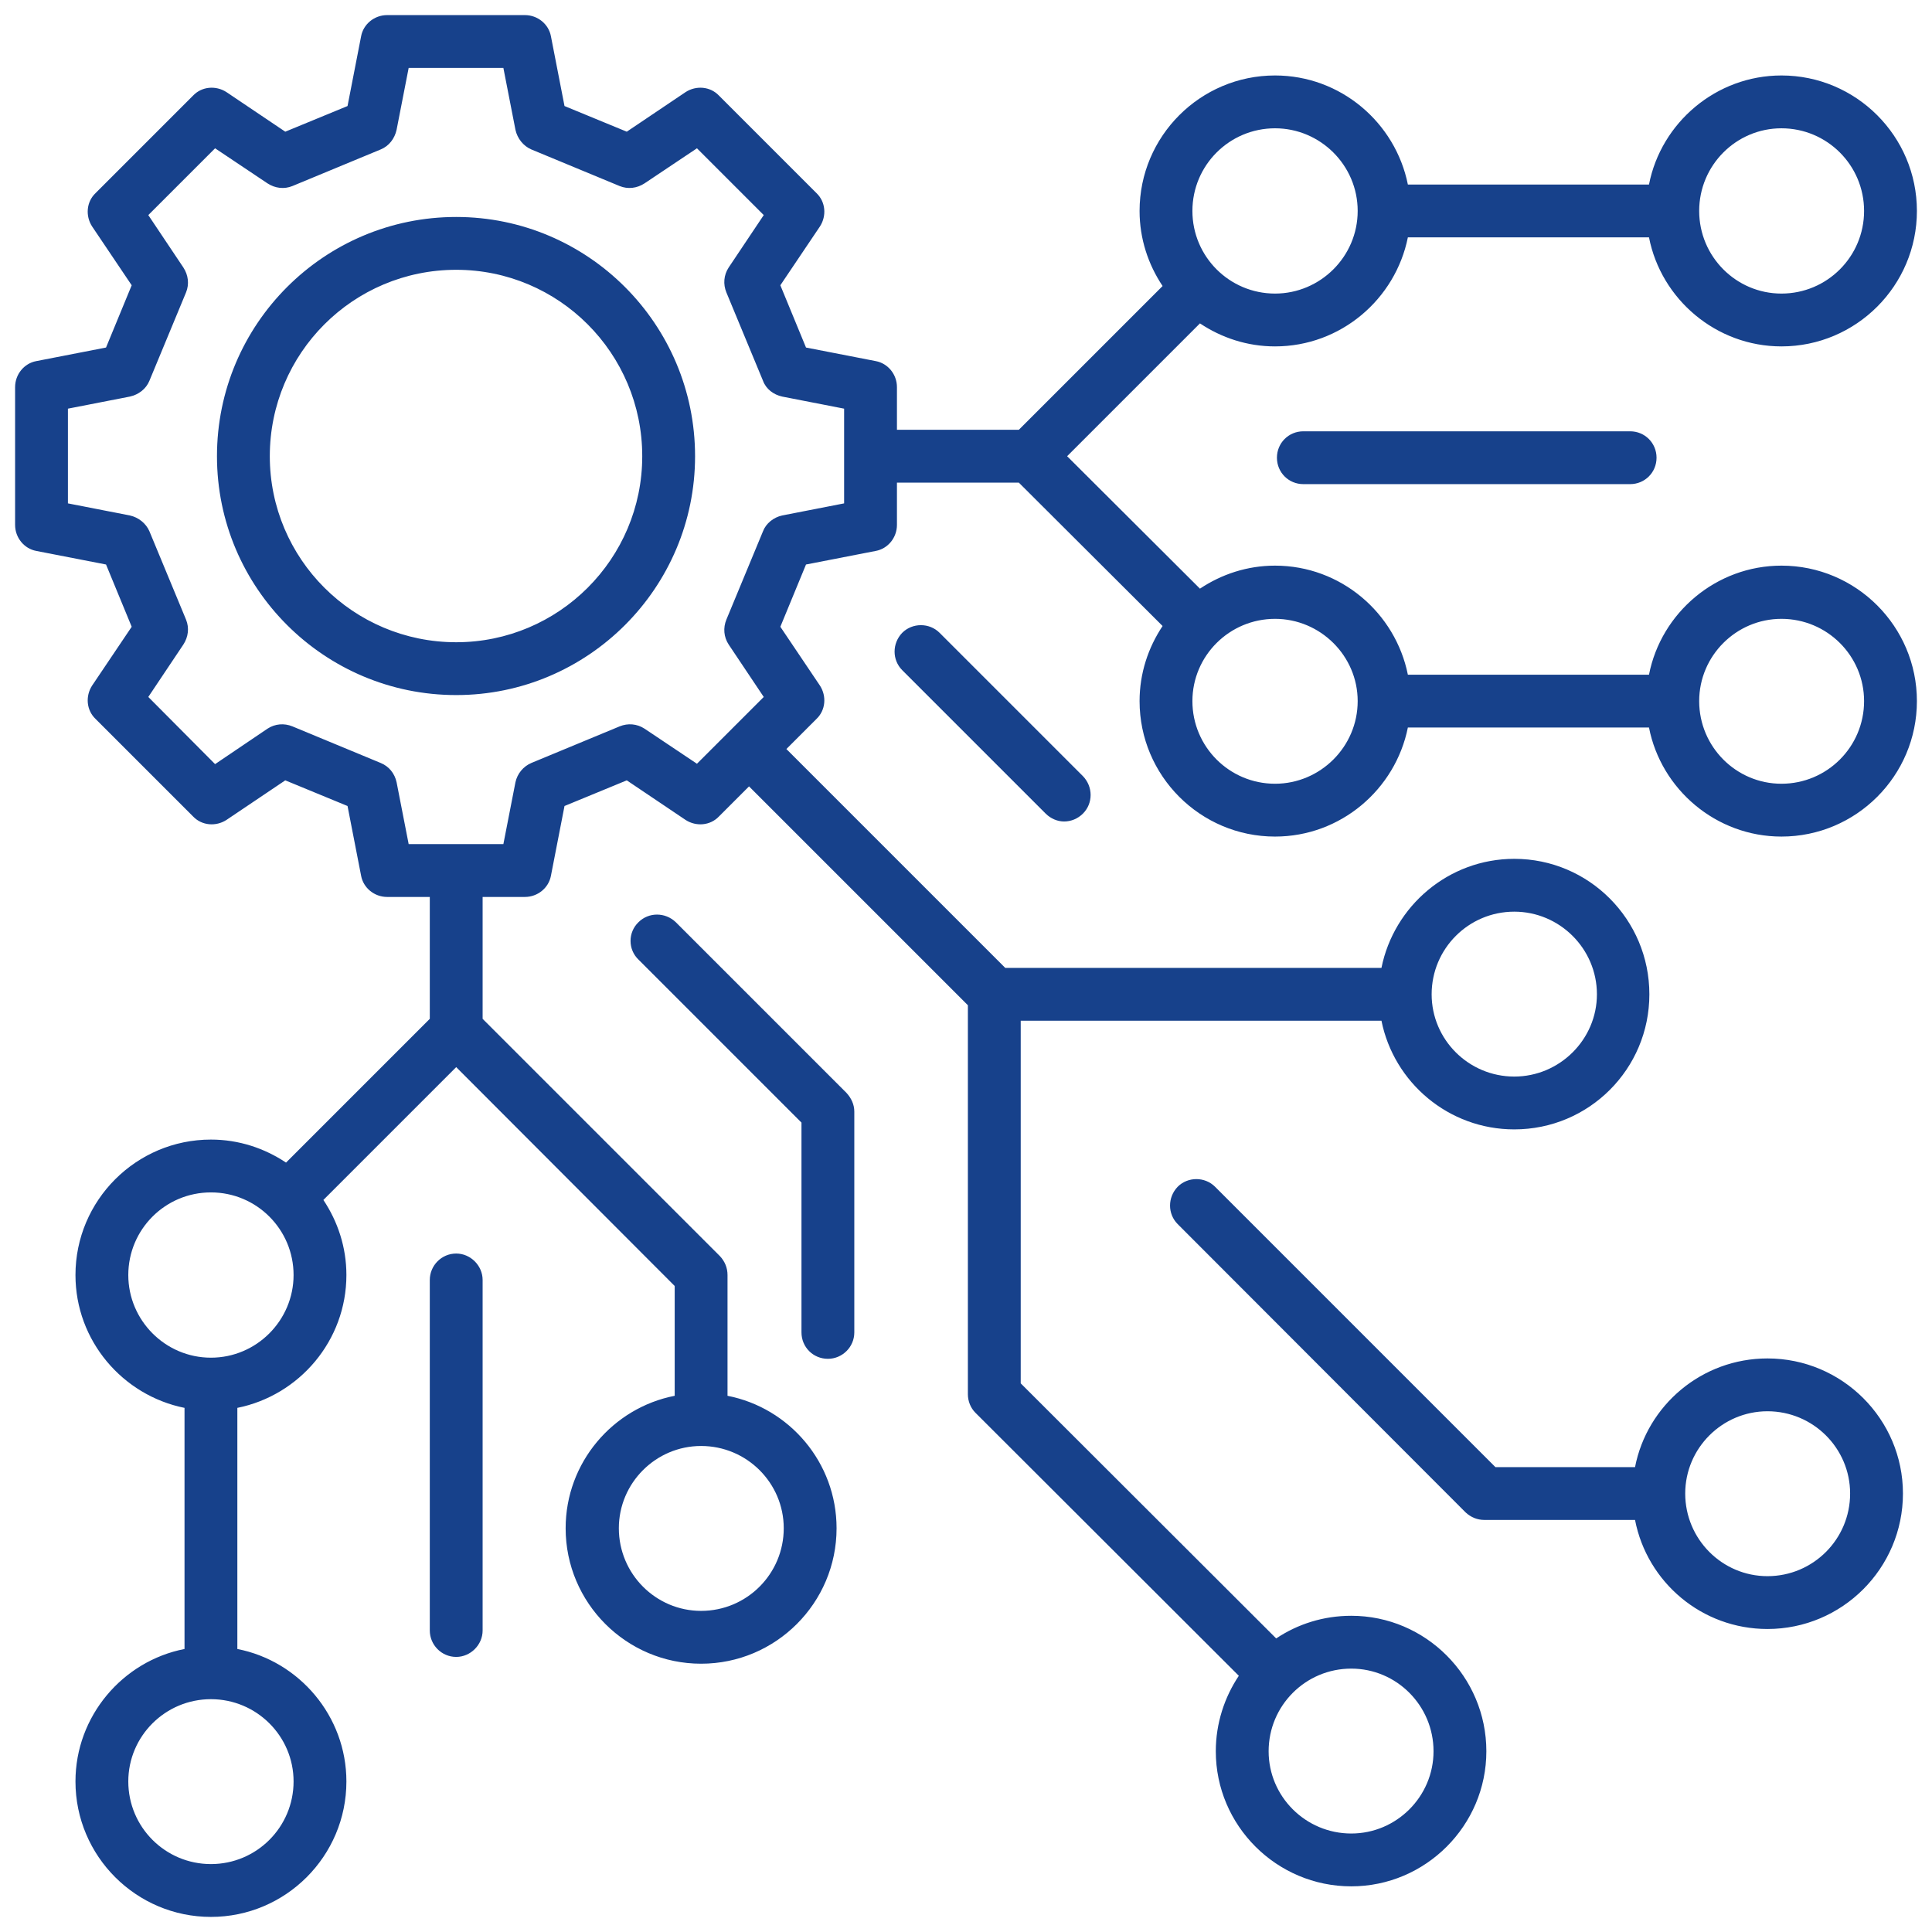 <svg version="1.2" xmlns="http://www.w3.org/2000/svg" viewBox="0 0 512 512" width="512" height="512"><style>.a{fill:#17418b}</style><path class="a" d="m472.1 149.9c-17.3 0-31.9 12.5-35.1 28.9h-63.9c-3.3-16.4-17.8-28.9-35.2-28.9-7.4 0-14.2 2.3-19.9 6.1l-35.2-35.1 35.2-35.2c5.7 3.8 12.5 6.1 19.9 6.1 17.4 0 31.9-12.5 35.2-28.9h63.9c3.2 16.4 17.8 28.9 35.1 28.9 19.8 0 35.9-16.1 35.9-35.9 0-19.8-16.1-35.9-35.9-35.9-17.3 0-31.9 12.5-35.1 28.9h-63.9c-3.3-16.4-17.8-28.9-35.2-28.9-19.8 0-35.9 16.1-35.9 35.9 0 7.4 2.3 14.2 6.1 19.9l-38.1 38.1h-32.3v-11.3c0-3.4-2.4-6.3-5.6-6.9l-18.5-3.6-6.8-16.5 10.5-15.6c1.8-2.8 1.5-6.5-0.9-8.8l-25.9-25.9c-2.3-2.4-6-2.7-8.8-0.9l-15.6 10.5-16.5-6.8-3.6-18.5c-0.6-3.2-3.5-5.6-6.9-5.6h-36.5c-3.4 0-6.3 2.4-6.9 5.6l-3.6 18.5-16.5 6.8-15.6-10.5c-2.8-1.8-6.5-1.5-8.8 0.9l-25.9 25.9c-2.4 2.3-2.7 6-0.9 8.8l10.5 15.6-6.8 16.5-18.5 3.6c-3.2 0.6-5.6 3.5-5.6 6.9v36.5c0 3.4 2.4 6.3 5.6 6.9l18.5 3.6 6.8 16.5-10.5 15.6c-1.8 2.8-1.5 6.5 0.9 8.8l25.9 25.9c2.3 2.4 6 2.7 8.8 0.9l15.6-10.5 16.5 6.8 3.6 18.5c0.6 3.2 3.5 5.6 6.9 5.6h11.3v32.3l-38.1 38.1c-5.7-3.8-12.5-6.1-19.9-6.1-19.8 0-35.9 16.1-35.9 35.9 0 17.4 12.5 31.9 28.9 35.2v63.9c-16.4 3.2-28.9 17.8-28.9 35.1 0 19.8 16.1 35.9 35.9 35.9 19.8 0 35.9-16.1 35.9-35.9 0-17.3-12.5-31.9-28.9-35.1v-63.9c16.4-3.3 28.9-17.8 28.9-35.2 0-7.4-2.3-14.2-6.1-19.9l35.2-35.2 57.9 58v29.1c-16.4 3.2-28.9 17.7-28.9 35.1 0 19.8 16.1 35.9 35.9 35.9 19.8 0 35.9-16.1 35.9-35.9 0-17.4-12.5-31.9-28.9-35.1v-32c0-1.9-0.7-3.6-2-5l-62.9-62.9v-32.3h11.2c3.4 0 6.3-2.4 6.9-5.6l3.6-18.5 16.5-6.8 15.6 10.5c2.8 1.8 6.5 1.5 8.8-0.9l8-8 58 58v103.1c0 1.8 0.7 3.6 2 4.9l69.8 69.7c-3.8 5.7-6.1 12.6-6.1 20 0 19.7 16.1 35.8 35.9 35.8 19.7 0 35.8-16.1 35.8-35.8 0-19.8-16.1-35.9-35.8-35.9-7.4 0-14.2 2.2-19.9 6l-67.7-67.6v-96.1h95.6c3.3 16.4 17.8 28.8 35.2 28.8 19.8 0 35.8-16 35.8-35.8 0-19.8-16-35.9-35.8-35.9-17.4 0-31.9 12.5-35.2 28.9h-99.7l-58-58 8-8c2.4-2.3 2.7-6 0.9-8.8l-10.5-15.6 6.8-16.5 18.5-3.6c3.2-0.6 5.6-3.5 5.6-6.9v-11.2h32.3l38.1 38c-3.8 5.7-6.1 12.5-6.1 19.9 0 19.8 16.1 35.9 35.9 35.9 17.4 0 31.9-12.5 35.2-28.9h63.9c3.2 16.4 17.8 28.9 35.1 28.9 19.8 0 35.9-16.1 35.9-35.9 0-19.8-16.1-35.9-35.9-35.9zm-248.4-16.5l-16.4 3.2c-2.3 0.5-4.3 2.1-5.1 4.2l-9.7 23.4c-0.9 2.2-0.7 4.6 0.6 6.6l9.3 13.9-17.7 17.7-13.9-9.3c-2-1.3-4.4-1.5-6.6-0.6l-23.4 9.7c-2.1 0.9-3.7 2.8-4.2 5.1l-3.2 16.4h-25.1l-3.2-16.4c-0.5-2.3-2-4.2-4.2-5.1l-23.4-9.7c-2.2-0.9-4.6-0.7-6.6 0.6l-13.9 9.4-17.7-17.8 9.3-13.9c1.3-2 1.6-4.4 0.7-6.6l-9.7-23.4c-0.9-2.1-2.9-3.7-5.2-4.2l-16.4-3.2v-25.1l16.4-3.2c2.3-0.5 4.3-2 5.2-4.2l9.7-23.4c0.9-2.2 0.6-4.6-0.7-6.6l-9.3-13.9 17.7-17.7 13.9 9.3c2 1.3 4.4 1.6 6.6 0.7l23.4-9.7c2.2-0.9 3.7-2.9 4.2-5.2l3.2-16.4h25.1l3.2 16.4c0.5 2.3 2.1 4.3 4.2 5.2l23.4 9.7c2.2 0.9 4.6 0.6 6.6-0.7l13.9-9.3 17.7 17.7-9.3 13.9c-1.3 2-1.5 4.4-0.6 6.6l9.7 23.4c0.8 2.2 2.8 3.7 5.1 4.2l16.4 3.2c0 0 0 25.1 0 25.1zm-102.8-75.9c-35 0-63.4 28.4-63.4 63.4 0 34.9 28.4 63.3 63.4 63.3 34.9 0 63.3-28.4 63.3-63.3 0-35-28.4-63.4-63.3-63.4zm351.2-23.5c12.1 0 21.9 9.8 21.9 21.9 0 12.1-9.8 21.9-21.9 21.9-12 0-21.8-9.8-21.8-21.9 0-12.1 9.8-21.9 21.8-21.9zm-134.2 0c12 0 21.9 9.8 21.9 21.9 0 12.1-9.9 21.9-21.9 21.9-12.1 0-21.9-9.8-21.9-21.9 0-12.1 9.8-21.9 21.9-21.9zm-260.1 438.1c0 12.1-9.8 21.9-21.9 21.9-12.1 0-21.9-9.8-21.9-21.9 0-12 9.8-21.8 21.9-21.8 12.1 0 21.9 9.8 21.9 21.8zm-21.9-112.3c-12.1 0-21.9-9.9-21.9-21.9 0-12.1 9.8-21.9 21.9-21.9 12.1 0 21.9 9.8 21.9 21.9 0 12-9.8 21.9-21.9 21.9zm151.8 45.2c0 12.1-9.8 21.9-21.9 21.9-12 0-21.8-9.8-21.8-21.9 0-12 9.8-21.8 21.8-21.8 12.1 0 21.9 9.8 21.9 21.8zm150.4 37.2c12 0 21.8 9.8 21.8 21.9 0 12-9.8 21.8-21.8 21.8-12.1 0-21.9-9.8-21.9-21.8 0-12.1 9.8-21.9 21.9-21.9zm43.2-200.6c12 0 21.9 9.8 21.9 21.9 0 12-9.9 21.8-21.9 21.8-12.1 0-21.9-9.8-21.9-21.8 0-12.1 9.8-21.9 21.9-21.9zm-280.4-71.4c-27.3 0-49.4-22.1-49.4-49.3 0-27.3 22.1-49.4 49.4-49.4 27.2 0 49.3 22.1 49.3 49.4 0 27.2-22.1 49.3-49.3 49.3zm217 37.5c-12.1 0-21.9-9.8-21.9-21.9 0-12 9.8-21.8 21.9-21.8 12 0 21.9 9.8 21.9 21.8 0 12.1-9.9 21.9-21.9 21.9zm134.2 0c-12 0-21.8-9.8-21.8-21.9 0-12 9.8-21.8 21.8-21.8 12.1 0 21.9 9.8 21.9 21.8 0 12.1-9.8 21.9-21.9 21.9zm-3.7 152.3c-17.4 0-31.9 12.4-35.1 28.8h-37l-74.3-74.3c-2.7-2.7-7.2-2.7-9.9 0-2.7 2.8-2.7 7.2 0 9.9l76.3 76.4c1.4 1.3 3.1 2 5 2h39.9c3.2 16.5 17.7 28.9 35.1 28.9 19.8 0 35.9-16.1 35.9-35.9 0-19.7-16.1-35.8-35.9-35.8zm0 57.7c-12 0-21.8-9.8-21.8-21.9 0-12 9.8-21.8 21.8-21.8 12.1 0 21.9 9.8 21.9 21.8 0 12.1-9.8 21.9-21.9 21.9zm-244.1-128.1c1.3 1.4 2.1 3.1 2.1 5v58.5c0 3.9-3.2 7-7 7-3.9 0-7-3.1-7-7v-55.6l-43.2-43.2c-2.8-2.7-2.8-7.2 0-9.9 2.7-2.7 7.1-2.7 9.9 0 0 0 45.2 45.2 45.2 45.2zm207.7-175.3c3.9 0 7 3.1 7 7 0 3.9-3.1 7-7 7h-86.6c-3.9 0-7-3.1-7-7 0-3.9 3.1-7 7-7zm-183 53.4l38 38c2.7 2.8 2.7 7.2 0 9.9-1.4 1.4-3.2 2.1-5 2.1-1.7 0-3.5-0.7-4.9-2.1l-38-38c-2.7-2.7-2.7-7.1 0-9.9 2.7-2.7 7.2-2.7 9.9 0zm-121.1 171.5v92.9c0 3.8-3.2 7-7 7-3.9 0-7-3.2-7-7v-92.9c0-3.8 3.1-7 7-7 3.8 0 7 3.2 7 7z"/></svg>